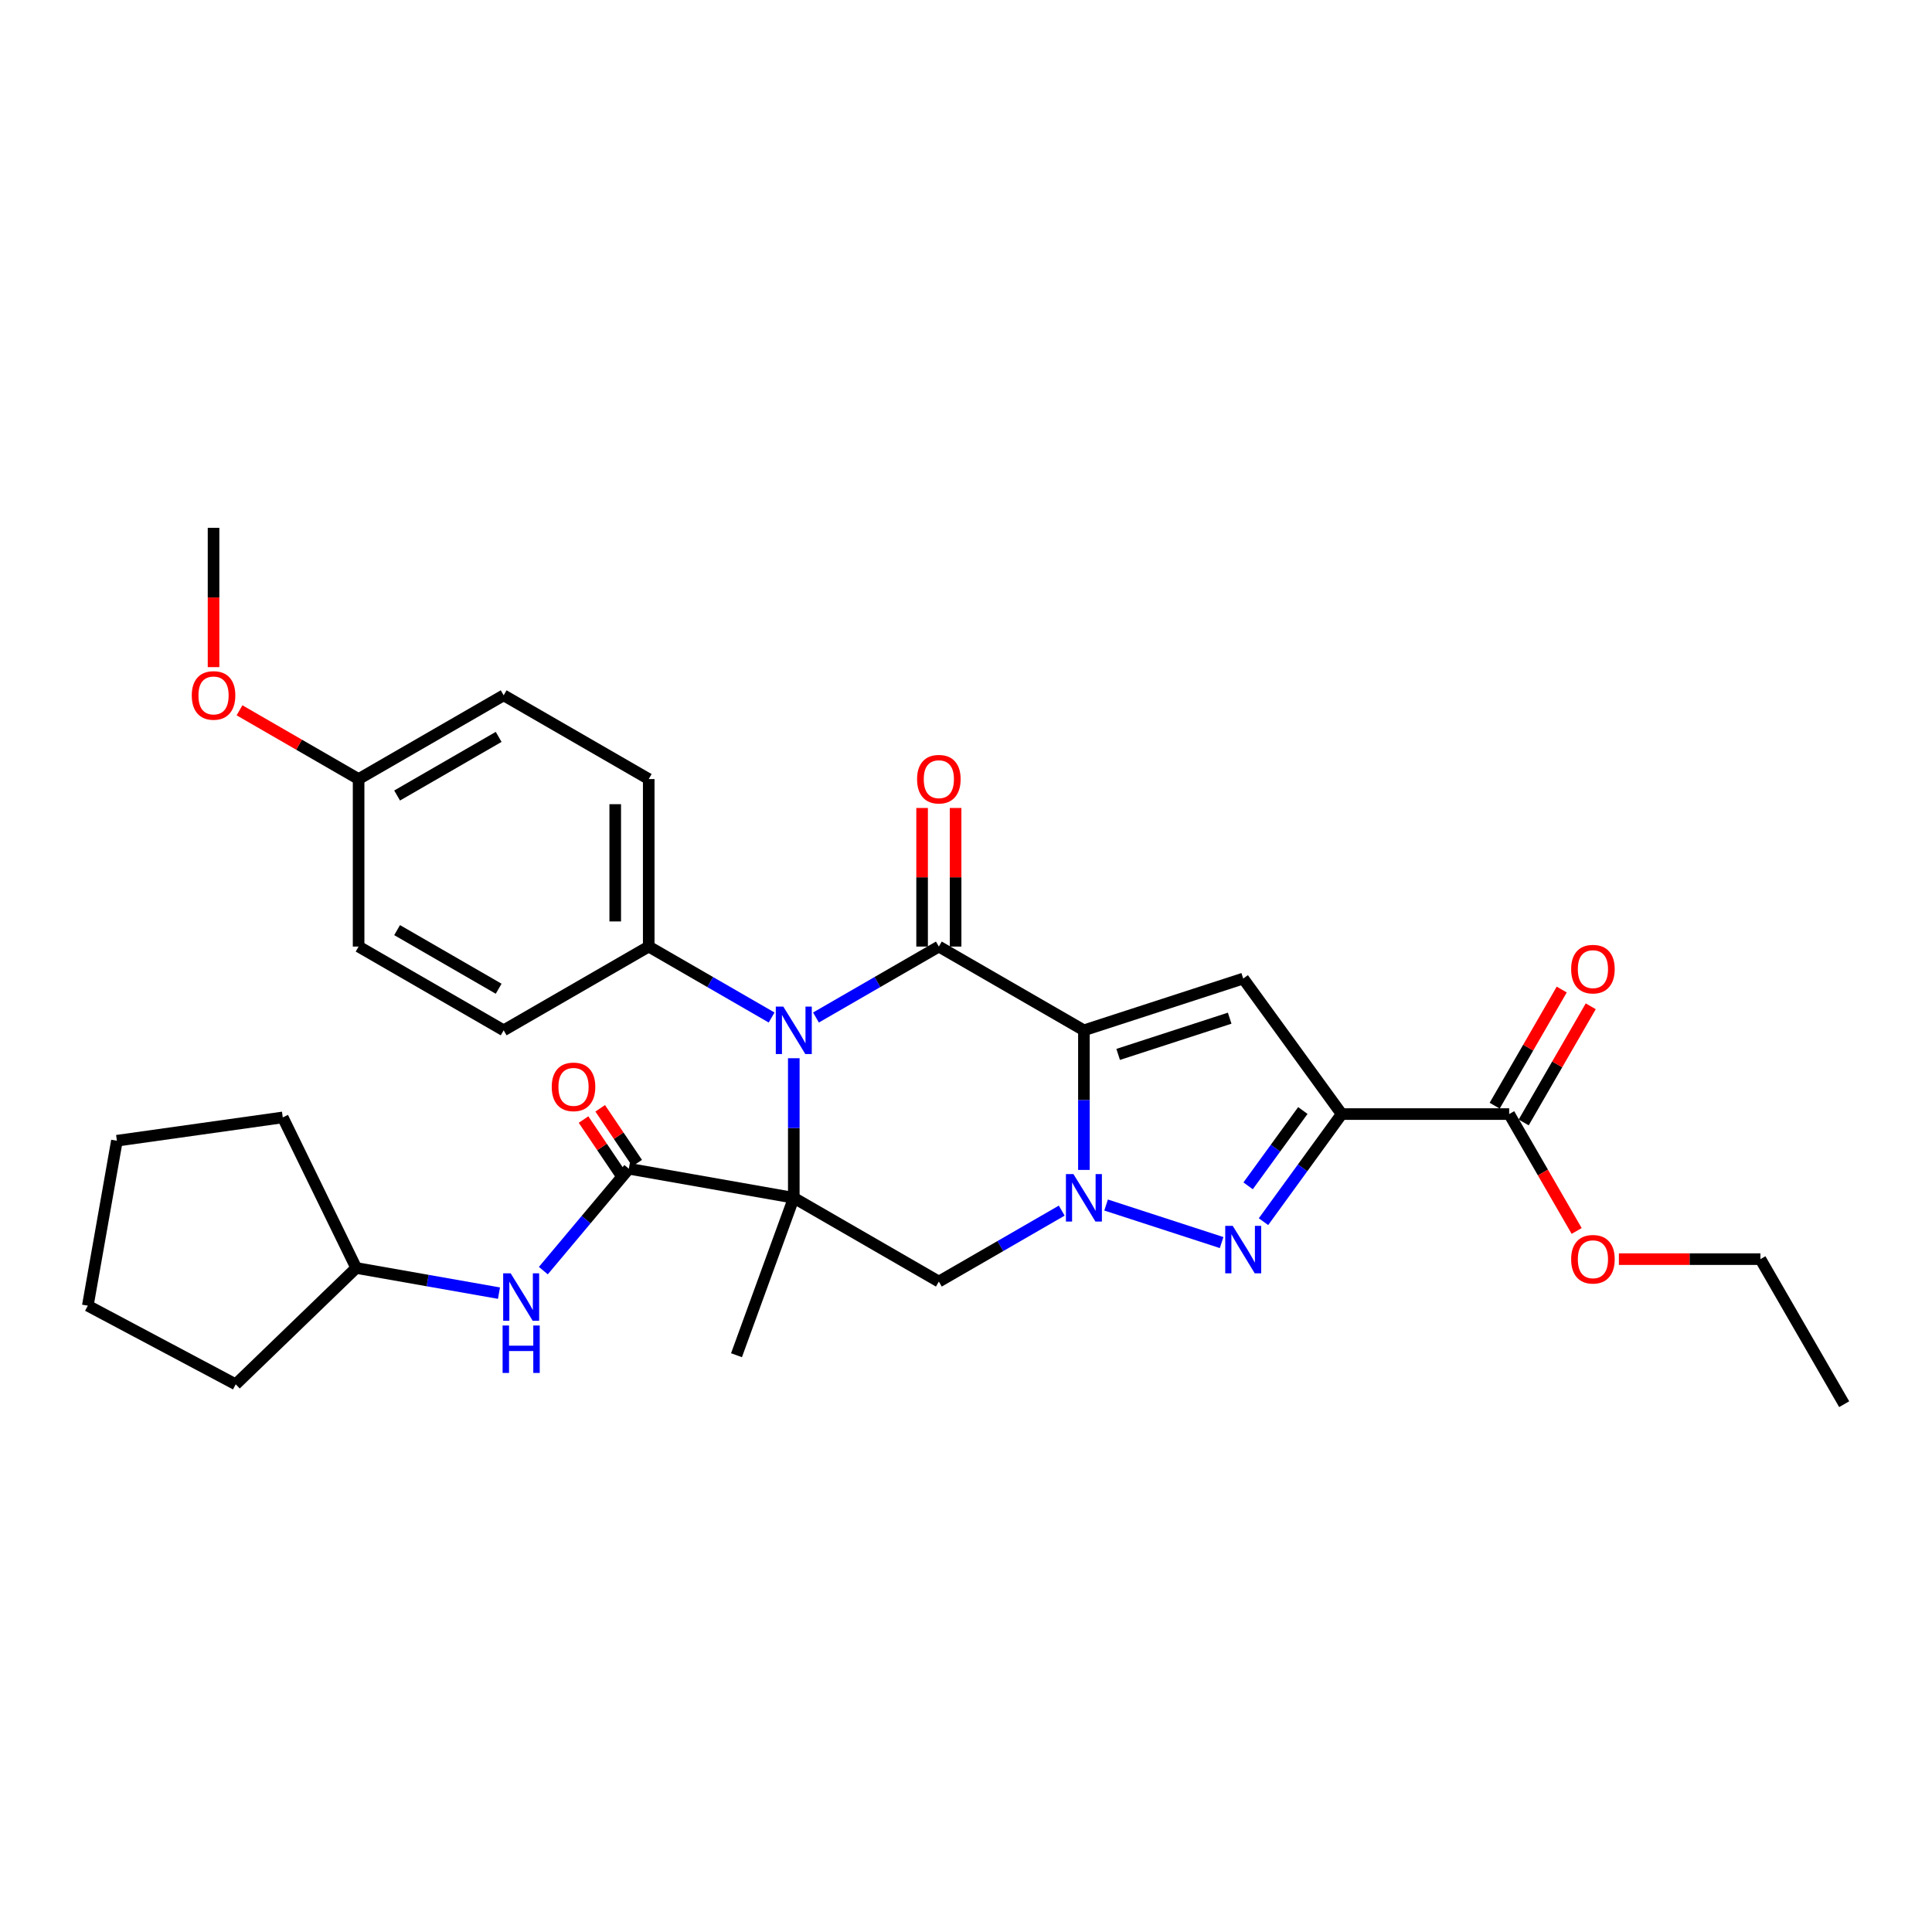 <?xml version='1.0' encoding='iso-8859-1'?>
<svg version='1.1' baseProfile='full'
              xmlns='http://www.w3.org/2000/svg'
                      xmlns:rdkit='http://www.rdkit.org/xml'
                      xmlns:xlink='http://www.w3.org/1999/xlink'
                  xml:space='preserve'
width='1000px' height='1000px' viewBox='0 0 1000 1000'>
<!-- END OF HEADER -->
<rect style='opacity:1.0;fill:#FFFFFF;stroke:none' width='1000' height='1000' x='0' y='0'> </rect>
<path class='bond-1' d='M 561.032,533.29 L 561.032,569.418' style='fill:none;fill-rule:evenodd;stroke:#000000;stroke-width:6px;stroke-linecap:butt;stroke-linejoin:miter;stroke-opacity:1' />
<path class='bond-1' d='M 561.032,569.418 L 561.032,605.545' style='fill:none;fill-rule:evenodd;stroke:#0000FF;stroke-width:6px;stroke-linecap:butt;stroke-linejoin:miter;stroke-opacity:1' />
<path class='bond-2' d='M 561.032,533.29 L 485.948,489.941' style='fill:none;fill-rule:evenodd;stroke:#000000;stroke-width:6px;stroke-linecap:butt;stroke-linejoin:miter;stroke-opacity:1' />
<path class='bond-6' d='M 561.032,533.29 L 643.488,506.499' style='fill:none;fill-rule:evenodd;stroke:#000000;stroke-width:6px;stroke-linecap:butt;stroke-linejoin:miter;stroke-opacity:1' />
<path class='bond-6' d='M 578.758,545.763 L 636.478,527.009' style='fill:none;fill-rule:evenodd;stroke:#000000;stroke-width:6px;stroke-linecap:butt;stroke-linejoin:miter;stroke-opacity:1' />
<path class='bond-0' d='M 410.865,619.989 L 410.865,583.862' style='fill:none;fill-rule:evenodd;stroke:#000000;stroke-width:6px;stroke-linecap:butt;stroke-linejoin:miter;stroke-opacity:1' />
<path class='bond-0' d='M 410.865,583.862 L 410.865,547.734' style='fill:none;fill-rule:evenodd;stroke:#0000FF;stroke-width:6px;stroke-linecap:butt;stroke-linejoin:miter;stroke-opacity:1' />
<path class='bond-8' d='M 410.865,619.989 L 325.483,604.934' style='fill:none;fill-rule:evenodd;stroke:#000000;stroke-width:6px;stroke-linecap:butt;stroke-linejoin:miter;stroke-opacity:1' />
<path class='bond-15' d='M 410.865,619.989 L 381.212,701.46' style='fill:none;fill-rule:evenodd;stroke:#000000;stroke-width:6px;stroke-linecap:butt;stroke-linejoin:miter;stroke-opacity:1' />
<path class='bond-31' d='M 410.865,619.989 L 485.948,663.339' style='fill:none;fill-rule:evenodd;stroke:#000000;stroke-width:6px;stroke-linecap:butt;stroke-linejoin:miter;stroke-opacity:1' />
<path class='bond-5' d='M 572.511,623.719 L 632.31,643.149' style='fill:none;fill-rule:evenodd;stroke:#0000FF;stroke-width:6px;stroke-linecap:butt;stroke-linejoin:miter;stroke-opacity:1' />
<path class='bond-7' d='M 549.553,626.617 L 517.751,644.978' style='fill:none;fill-rule:evenodd;stroke:#0000FF;stroke-width:6px;stroke-linecap:butt;stroke-linejoin:miter;stroke-opacity:1' />
<path class='bond-7' d='M 517.751,644.978 L 485.948,663.339' style='fill:none;fill-rule:evenodd;stroke:#000000;stroke-width:6px;stroke-linecap:butt;stroke-linejoin:miter;stroke-opacity:1' />
<path class='bond-3' d='M 485.948,489.941 L 454.146,508.302' style='fill:none;fill-rule:evenodd;stroke:#000000;stroke-width:6px;stroke-linecap:butt;stroke-linejoin:miter;stroke-opacity:1' />
<path class='bond-3' d='M 454.146,508.302 L 422.344,526.663' style='fill:none;fill-rule:evenodd;stroke:#0000FF;stroke-width:6px;stroke-linecap:butt;stroke-linejoin:miter;stroke-opacity:1' />
<path class='bond-12' d='M 494.618,489.941 L 494.618,454.073' style='fill:none;fill-rule:evenodd;stroke:#000000;stroke-width:6px;stroke-linecap:butt;stroke-linejoin:miter;stroke-opacity:1' />
<path class='bond-12' d='M 494.618,454.073 L 494.618,418.206' style='fill:none;fill-rule:evenodd;stroke:#FF0000;stroke-width:6px;stroke-linecap:butt;stroke-linejoin:miter;stroke-opacity:1' />
<path class='bond-12' d='M 477.278,489.941 L 477.278,454.073' style='fill:none;fill-rule:evenodd;stroke:#000000;stroke-width:6px;stroke-linecap:butt;stroke-linejoin:miter;stroke-opacity:1' />
<path class='bond-12' d='M 477.278,454.073 L 477.278,418.206' style='fill:none;fill-rule:evenodd;stroke:#FF0000;stroke-width:6px;stroke-linecap:butt;stroke-linejoin:miter;stroke-opacity:1' />
<path class='bond-11' d='M 399.386,526.663 L 367.583,508.302' style='fill:none;fill-rule:evenodd;stroke:#0000FF;stroke-width:6px;stroke-linecap:butt;stroke-linejoin:miter;stroke-opacity:1' />
<path class='bond-11' d='M 367.583,508.302 L 335.781,489.941' style='fill:none;fill-rule:evenodd;stroke:#000000;stroke-width:6px;stroke-linecap:butt;stroke-linejoin:miter;stroke-opacity:1' />
<path class='bond-4' d='M 694.448,576.64 L 643.488,506.499' style='fill:none;fill-rule:evenodd;stroke:#000000;stroke-width:6px;stroke-linecap:butt;stroke-linejoin:miter;stroke-opacity:1' />
<path class='bond-9' d='M 694.448,576.64 L 781.147,576.64' style='fill:none;fill-rule:evenodd;stroke:#000000;stroke-width:6px;stroke-linecap:butt;stroke-linejoin:miter;stroke-opacity:1' />
<path class='bond-32' d='M 694.448,576.64 L 674.215,604.488' style='fill:none;fill-rule:evenodd;stroke:#000000;stroke-width:6px;stroke-linecap:butt;stroke-linejoin:miter;stroke-opacity:1' />
<path class='bond-32' d='M 674.215,604.488 L 653.982,632.337' style='fill:none;fill-rule:evenodd;stroke:#0000FF;stroke-width:6px;stroke-linecap:butt;stroke-linejoin:miter;stroke-opacity:1' />
<path class='bond-32' d='M 674.35,574.802 L 660.187,594.296' style='fill:none;fill-rule:evenodd;stroke:#000000;stroke-width:6px;stroke-linecap:butt;stroke-linejoin:miter;stroke-opacity:1' />
<path class='bond-32' d='M 660.187,594.296 L 646.024,613.79' style='fill:none;fill-rule:evenodd;stroke:#0000FF;stroke-width:6px;stroke-linecap:butt;stroke-linejoin:miter;stroke-opacity:1' />
<path class='bond-10' d='M 325.483,604.934 L 303.357,631.302' style='fill:none;fill-rule:evenodd;stroke:#000000;stroke-width:6px;stroke-linecap:butt;stroke-linejoin:miter;stroke-opacity:1' />
<path class='bond-10' d='M 303.357,631.302 L 281.232,657.67' style='fill:none;fill-rule:evenodd;stroke:#0000FF;stroke-width:6px;stroke-linecap:butt;stroke-linejoin:miter;stroke-opacity:1' />
<path class='bond-13' d='M 329.795,602.025 L 320.228,587.843' style='fill:none;fill-rule:evenodd;stroke:#000000;stroke-width:6px;stroke-linecap:butt;stroke-linejoin:miter;stroke-opacity:1' />
<path class='bond-13' d='M 320.228,587.843 L 310.661,573.661' style='fill:none;fill-rule:evenodd;stroke:#FF0000;stroke-width:6px;stroke-linecap:butt;stroke-linejoin:miter;stroke-opacity:1' />
<path class='bond-13' d='M 321.17,607.843 L 311.603,593.661' style='fill:none;fill-rule:evenodd;stroke:#000000;stroke-width:6px;stroke-linecap:butt;stroke-linejoin:miter;stroke-opacity:1' />
<path class='bond-13' d='M 311.603,593.661 L 302.036,579.479' style='fill:none;fill-rule:evenodd;stroke:#FF0000;stroke-width:6px;stroke-linecap:butt;stroke-linejoin:miter;stroke-opacity:1' />
<path class='bond-14' d='M 788.656,580.975 L 806.011,550.915' style='fill:none;fill-rule:evenodd;stroke:#000000;stroke-width:6px;stroke-linecap:butt;stroke-linejoin:miter;stroke-opacity:1' />
<path class='bond-14' d='M 806.011,550.915 L 823.366,520.855' style='fill:none;fill-rule:evenodd;stroke:#FF0000;stroke-width:6px;stroke-linecap:butt;stroke-linejoin:miter;stroke-opacity:1' />
<path class='bond-14' d='M 773.639,572.305 L 790.994,542.245' style='fill:none;fill-rule:evenodd;stroke:#000000;stroke-width:6px;stroke-linecap:butt;stroke-linejoin:miter;stroke-opacity:1' />
<path class='bond-14' d='M 790.994,542.245 L 808.349,512.185' style='fill:none;fill-rule:evenodd;stroke:#FF0000;stroke-width:6px;stroke-linecap:butt;stroke-linejoin:miter;stroke-opacity:1' />
<path class='bond-18' d='M 781.147,576.64 L 798.612,606.89' style='fill:none;fill-rule:evenodd;stroke:#000000;stroke-width:6px;stroke-linecap:butt;stroke-linejoin:miter;stroke-opacity:1' />
<path class='bond-18' d='M 798.612,606.89 L 816.077,637.141' style='fill:none;fill-rule:evenodd;stroke:#FF0000;stroke-width:6px;stroke-linecap:butt;stroke-linejoin:miter;stroke-opacity:1' />
<path class='bond-20' d='M 258.274,669.326 L 221.323,662.81' style='fill:none;fill-rule:evenodd;stroke:#0000FF;stroke-width:6px;stroke-linecap:butt;stroke-linejoin:miter;stroke-opacity:1' />
<path class='bond-20' d='M 221.323,662.81 L 184.371,656.294' style='fill:none;fill-rule:evenodd;stroke:#000000;stroke-width:6px;stroke-linecap:butt;stroke-linejoin:miter;stroke-opacity:1' />
<path class='bond-16' d='M 335.781,489.941 L 335.781,403.242' style='fill:none;fill-rule:evenodd;stroke:#000000;stroke-width:6px;stroke-linecap:butt;stroke-linejoin:miter;stroke-opacity:1' />
<path class='bond-16' d='M 318.441,476.936 L 318.441,416.246' style='fill:none;fill-rule:evenodd;stroke:#000000;stroke-width:6px;stroke-linecap:butt;stroke-linejoin:miter;stroke-opacity:1' />
<path class='bond-17' d='M 335.781,489.941 L 260.697,533.29' style='fill:none;fill-rule:evenodd;stroke:#000000;stroke-width:6px;stroke-linecap:butt;stroke-linejoin:miter;stroke-opacity:1' />
<path class='bond-22' d='M 335.781,403.242 L 260.697,359.892' style='fill:none;fill-rule:evenodd;stroke:#000000;stroke-width:6px;stroke-linecap:butt;stroke-linejoin:miter;stroke-opacity:1' />
<path class='bond-21' d='M 260.697,533.29 L 185.614,489.941' style='fill:none;fill-rule:evenodd;stroke:#000000;stroke-width:6px;stroke-linecap:butt;stroke-linejoin:miter;stroke-opacity:1' />
<path class='bond-21' d='M 258.105,511.771 L 205.546,481.426' style='fill:none;fill-rule:evenodd;stroke:#000000;stroke-width:6px;stroke-linecap:butt;stroke-linejoin:miter;stroke-opacity:1' />
<path class='bond-24' d='M 837.935,651.723 L 874.566,651.723' style='fill:none;fill-rule:evenodd;stroke:#FF0000;stroke-width:6px;stroke-linecap:butt;stroke-linejoin:miter;stroke-opacity:1' />
<path class='bond-24' d='M 874.566,651.723 L 911.196,651.723' style='fill:none;fill-rule:evenodd;stroke:#000000;stroke-width:6px;stroke-linecap:butt;stroke-linejoin:miter;stroke-opacity:1' />
<path class='bond-19' d='M 185.614,403.242 L 185.614,489.941' style='fill:none;fill-rule:evenodd;stroke:#000000;stroke-width:6px;stroke-linecap:butt;stroke-linejoin:miter;stroke-opacity:1' />
<path class='bond-23' d='M 185.614,403.242 L 154.791,385.446' style='fill:none;fill-rule:evenodd;stroke:#000000;stroke-width:6px;stroke-linecap:butt;stroke-linejoin:miter;stroke-opacity:1' />
<path class='bond-23' d='M 154.791,385.446 L 123.968,367.651' style='fill:none;fill-rule:evenodd;stroke:#FF0000;stroke-width:6px;stroke-linecap:butt;stroke-linejoin:miter;stroke-opacity:1' />
<path class='bond-33' d='M 185.614,403.242 L 260.697,359.892' style='fill:none;fill-rule:evenodd;stroke:#000000;stroke-width:6px;stroke-linecap:butt;stroke-linejoin:miter;stroke-opacity:1' />
<path class='bond-33' d='M 205.546,411.756 L 258.105,381.411' style='fill:none;fill-rule:evenodd;stroke:#000000;stroke-width:6px;stroke-linecap:butt;stroke-linejoin:miter;stroke-opacity:1' />
<path class='bond-26' d='M 184.371,656.294 L 146.365,578.37' style='fill:none;fill-rule:evenodd;stroke:#000000;stroke-width:6px;stroke-linecap:butt;stroke-linejoin:miter;stroke-opacity:1' />
<path class='bond-27' d='M 184.371,656.294 L 122.005,716.521' style='fill:none;fill-rule:evenodd;stroke:#000000;stroke-width:6px;stroke-linecap:butt;stroke-linejoin:miter;stroke-opacity:1' />
<path class='bond-25' d='M 110.53,345.309 L 110.53,309.251' style='fill:none;fill-rule:evenodd;stroke:#FF0000;stroke-width:6px;stroke-linecap:butt;stroke-linejoin:miter;stroke-opacity:1' />
<path class='bond-25' d='M 110.53,309.251 L 110.53,273.193' style='fill:none;fill-rule:evenodd;stroke:#000000;stroke-width:6px;stroke-linecap:butt;stroke-linejoin:miter;stroke-opacity:1' />
<path class='bond-28' d='M 911.196,651.723 L 954.545,726.807' style='fill:none;fill-rule:evenodd;stroke:#000000;stroke-width:6px;stroke-linecap:butt;stroke-linejoin:miter;stroke-opacity:1' />
<path class='bond-30' d='M 146.365,578.37 L 60.51,590.436' style='fill:none;fill-rule:evenodd;stroke:#000000;stroke-width:6px;stroke-linecap:butt;stroke-linejoin:miter;stroke-opacity:1' />
<path class='bond-29' d='M 122.005,716.521 L 45.455,675.818' style='fill:none;fill-rule:evenodd;stroke:#000000;stroke-width:6px;stroke-linecap:butt;stroke-linejoin:miter;stroke-opacity:1' />
<path class='bond-34' d='M 45.455,675.818 L 60.51,590.436' style='fill:none;fill-rule:evenodd;stroke:#000000;stroke-width:6px;stroke-linecap:butt;stroke-linejoin:miter;stroke-opacity:1' />
<path  class='atom-2' d='M 555.604 607.713
L 563.65 620.718
Q 564.448 622.001, 565.731 624.324
Q 567.014 626.648, 567.083 626.787
L 567.083 607.713
L 570.343 607.713
L 570.343 632.266
L 566.979 632.266
L 558.344 618.047
Q 557.338 616.383, 556.263 614.475
Q 555.223 612.568, 554.911 611.978
L 554.911 632.266
L 551.72 632.266
L 551.72 607.713
L 555.604 607.713
' fill='#0000FF'/>
<path  class='atom-4' d='M 405.437 521.014
L 413.483 534.019
Q 414.28 535.302, 415.564 537.625
Q 416.847 539.949, 416.916 540.087
L 416.916 521.014
L 420.176 521.014
L 420.176 545.567
L 416.812 545.567
L 408.177 531.348
Q 407.171 529.684, 406.096 527.776
Q 405.056 525.869, 404.744 525.279
L 404.744 545.567
L 401.553 545.567
L 401.553 521.014
L 405.437 521.014
' fill='#0000FF'/>
<path  class='atom-6' d='M 638.06 634.504
L 646.106 647.509
Q 646.904 648.792, 648.187 651.116
Q 649.47 653.439, 649.539 653.578
L 649.539 634.504
L 652.799 634.504
L 652.799 659.057
L 649.435 659.057
L 640.8 644.839
Q 639.794 643.174, 638.719 641.267
Q 637.679 639.359, 637.367 638.77
L 637.367 659.057
L 634.176 659.057
L 634.176 634.504
L 638.06 634.504
' fill='#0000FF'/>
<path  class='atom-11' d='M 264.326 659.073
L 272.372 672.078
Q 273.169 673.361, 274.453 675.685
Q 275.736 678.008, 275.805 678.147
L 275.805 659.073
L 279.065 659.073
L 279.065 683.626
L 275.701 683.626
L 267.066 669.408
Q 266.06 667.743, 264.985 665.836
Q 263.945 663.928, 263.632 663.339
L 263.632 683.626
L 260.442 683.626
L 260.442 659.073
L 264.326 659.073
' fill='#0000FF'/>
<path  class='atom-11' d='M 260.147 686.082
L 263.476 686.082
L 263.476 696.52
L 276.03 696.52
L 276.03 686.082
L 279.36 686.082
L 279.36 710.635
L 276.03 710.635
L 276.03 699.294
L 263.476 699.294
L 263.476 710.635
L 260.147 710.635
L 260.147 686.082
' fill='#0000FF'/>
<path  class='atom-13' d='M 474.677 403.311
Q 474.677 397.415, 477.59 394.121
Q 480.503 390.826, 485.948 390.826
Q 491.393 390.826, 494.306 394.121
Q 497.219 397.415, 497.219 403.311
Q 497.219 409.276, 494.271 412.674
Q 491.324 416.038, 485.948 416.038
Q 480.538 416.038, 477.59 412.674
Q 474.677 409.311, 474.677 403.311
M 485.948 413.264
Q 489.694 413.264, 491.705 410.767
Q 493.751 408.235, 493.751 403.311
Q 493.751 398.49, 491.705 396.063
Q 489.694 393.601, 485.948 393.601
Q 482.203 393.601, 480.157 396.028
Q 478.145 398.456, 478.145 403.311
Q 478.145 408.27, 480.157 410.767
Q 482.203 413.264, 485.948 413.264
' fill='#FF0000'/>
<path  class='atom-14' d='M 285.582 562.563
Q 285.582 556.667, 288.495 553.372
Q 291.408 550.078, 296.852 550.078
Q 302.297 550.078, 305.21 553.372
Q 308.123 556.667, 308.123 562.563
Q 308.123 568.527, 305.176 571.926
Q 302.228 575.29, 296.852 575.29
Q 291.442 575.29, 288.495 571.926
Q 285.582 568.562, 285.582 562.563
M 296.852 572.516
Q 300.598 572.516, 302.609 570.019
Q 304.655 567.487, 304.655 562.563
Q 304.655 557.742, 302.609 555.315
Q 300.598 552.852, 296.852 552.852
Q 293.107 552.852, 291.061 555.28
Q 289.049 557.707, 289.049 562.563
Q 289.049 567.522, 291.061 570.019
Q 293.107 572.516, 296.852 572.516
' fill='#FF0000'/>
<path  class='atom-15' d='M 813.226 501.626
Q 813.226 495.73, 816.139 492.435
Q 819.052 489.141, 824.497 489.141
Q 829.941 489.141, 832.855 492.435
Q 835.768 495.73, 835.768 501.626
Q 835.768 507.59, 832.82 510.989
Q 829.872 514.353, 824.497 514.353
Q 819.087 514.353, 816.139 510.989
Q 813.226 507.625, 813.226 501.626
M 824.497 511.579
Q 828.242 511.579, 830.254 509.082
Q 832.3 506.55, 832.3 501.626
Q 832.3 496.805, 830.254 494.377
Q 828.242 491.915, 824.497 491.915
Q 820.751 491.915, 818.705 494.343
Q 816.694 496.77, 816.694 501.626
Q 816.694 506.585, 818.705 509.082
Q 820.751 511.579, 824.497 511.579
' fill='#FF0000'/>
<path  class='atom-19' d='M 813.226 651.793
Q 813.226 645.897, 816.139 642.603
Q 819.052 639.308, 824.497 639.308
Q 829.941 639.308, 832.855 642.603
Q 835.768 645.897, 835.768 651.793
Q 835.768 657.758, 832.82 661.156
Q 829.872 664.52, 824.497 664.52
Q 819.087 664.52, 816.139 661.156
Q 813.226 657.792, 813.226 651.793
M 824.497 661.746
Q 828.242 661.746, 830.254 659.249
Q 832.3 656.717, 832.3 651.793
Q 832.3 646.972, 830.254 644.545
Q 828.242 642.083, 824.497 642.083
Q 820.751 642.083, 818.705 644.51
Q 816.694 646.938, 816.694 651.793
Q 816.694 656.752, 818.705 659.249
Q 820.751 661.746, 824.497 661.746
' fill='#FF0000'/>
<path  class='atom-24' d='M 99.259 359.961
Q 99.259 354.066, 102.172 350.771
Q 105.085 347.477, 110.53 347.477
Q 115.975 347.477, 118.888 350.771
Q 121.801 354.066, 121.801 359.961
Q 121.801 365.926, 118.853 369.325
Q 115.905 372.689, 110.53 372.689
Q 105.12 372.689, 102.172 369.325
Q 99.259 365.961, 99.259 359.961
M 110.53 369.914
Q 114.275 369.914, 116.287 367.417
Q 118.333 364.886, 118.333 359.961
Q 118.333 355.141, 116.287 352.713
Q 114.275 350.251, 110.53 350.251
Q 106.785 350.251, 104.738 352.679
Q 102.727 355.106, 102.727 359.961
Q 102.727 364.921, 104.738 367.417
Q 106.785 369.914, 110.53 369.914
' fill='#FF0000'/>
</svg>
